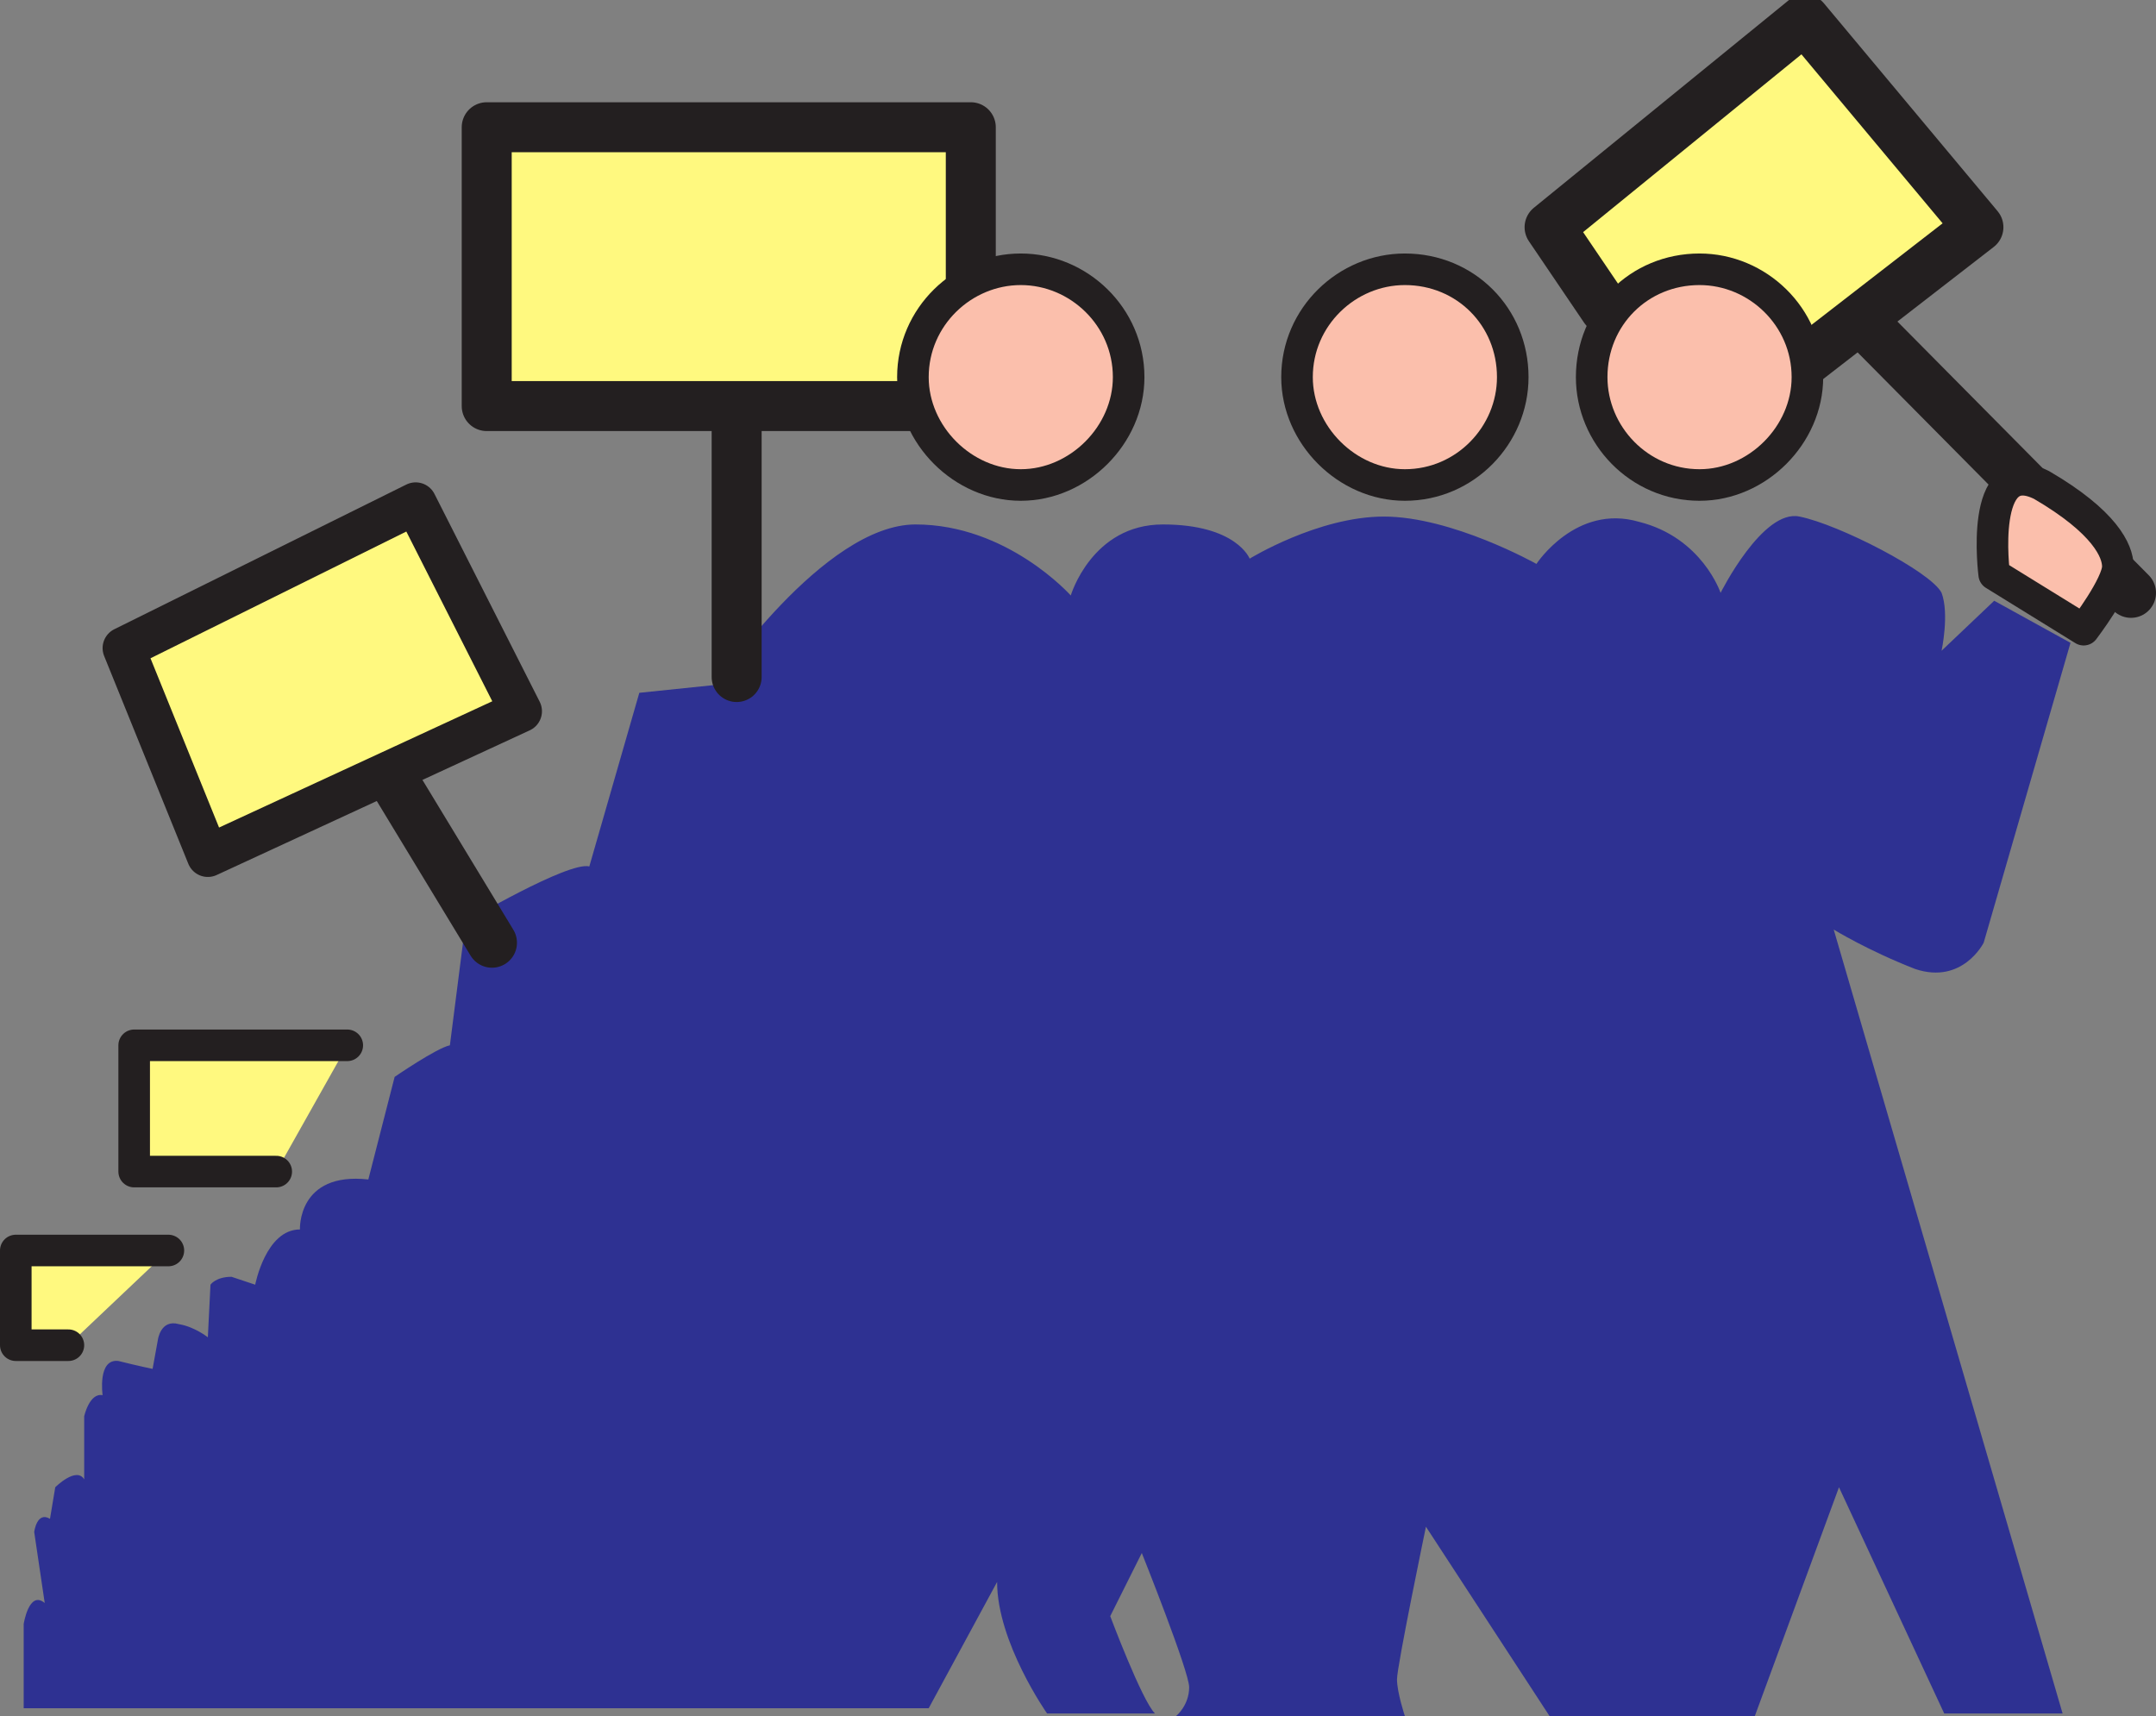 <svg xmlns="http://www.w3.org/2000/svg" width="614.625" height="489.275"><rect width="100%" height="100%" fill="#808080" stroke="none"/><path fill="#fff" fill-rule="evenodd" stroke="#231f20" stroke-linecap="round" stroke-linejoin="round" stroke-miterlimit="10" stroke-width="14.25" d="m528.75 89.525 78.75 79.5"/><path fill="#fbbfac" fill-rule="evenodd" d="M568.5 163.775s-4.5-34.5 13.5-25.5c18 10.5 21.75 18.75 21.75 23.25 0 5.25-9.75 18-9.75 18l-25.5-15.75"/><path fill="none" stroke="#231f20" stroke-linecap="round" stroke-linejoin="round" stroke-miterlimit="10" stroke-width="9" d="M568.5 163.775s-4.5-34.5 13.5-25.5c18 10.5 21.75 18.75 21.75 23.25 0 5.25-9.75 18-9.75 18zm0 0"/><path fill="#fff97f" fill-rule="evenodd" d="m457.5 88.025-15.75-23.25 72.75-59.25 49.5 59.25-53.25 41.25-53.25-18"/><path fill="none" stroke="#231f20" stroke-linecap="round" stroke-linejoin="round" stroke-miterlimit="10" stroke-width="14.25" d="m457.5 88.025-15.75-23.25 72.75-59.25 49.5 59.25-53.25 41.25Zm0 0"/><path fill="#2e3192" fill-rule="evenodd" d="M204 195.275s30.75-45.75 57-45.75 44.25 20.25 44.25 20.25 6-20.25 26.25-20.25c21 0 24.75 9.75 24.75 9.75s19.5-12 38.25-12c19.5 0 43.5 13.5 43.5 13.5s11.25-17.25 29.25-12c18 4.5 23.25 20.25 23.25 20.25s12-24 22.5-21.75c11.25 2.25 37.5 15.75 40.5 21.75 2.25 6 0 16.5 0 16.5l15-14.25 21.75 12-24.75 85.5s-6 12-19.5 7.5c-13.5-5.25-23.25-11.25-23.25-11.25l65.25 223.5h-33.75l-30-64.5-24 65.25h-58.5l-35.25-54s-8.25 39.75-8.25 43.5 2.25 10.5 2.25 10.5h-65.25s3.75-3 3.75-8.25c0-4.5-13.5-38.25-13.5-38.25l-9 18s9 24 12.75 27.75H298.5s-14.25-20.25-14.25-37.5l-19.5 36h-258v-24s1.5-9.75 6-6l-3-20.25s.75-6 4.5-3.75l1.5-9s6-6 8.25-2.25v-18s1.5-6.75 5.25-6c0 0-1.5-10.5 4.5-9.75 6 1.5 9.75 2.25 9.75 2.25l1.5-8.25s.75-6 6-4.5c4.5.75 8.25 3.75 8.25 3.75l.75-15s1.5-2.25 6-2.25l6.75 2.25s3-15.75 12.75-15.75c0 0-.75-16.5 19.5-14.25l7.5-29.25s12-8.25 15.75-9l4.5-35.25s29.25-17.25 35.25-15.75l14.25-49.5 21.75-2.25"/><path fill="none" stroke="#231f20" stroke-linecap="round" stroke-linejoin="round" stroke-miterlimit="10" stroke-width="14.25" d="M210 113.525v79.5"/><path fill="#231f20" fill-rule="evenodd" stroke="#231f20" stroke-linecap="round" stroke-linejoin="round" stroke-miterlimit="10" stroke-width="14.25" d="m112.5 223.025 27.75 45.75"/><path fill="#fff97f" fill-rule="evenodd" stroke="#231f20" stroke-linecap="round" stroke-linejoin="round" stroke-miterlimit="10" stroke-width="9" d="M99 298.025H38.25v36h40.5M48 356.525H4.5v27h15"/><path fill="#fff97f" fill-rule="evenodd" d="m118.5 143.525-83.25 41.25 24 59.25 89.25-41.25-30-59.25"/><path fill="none" stroke="#231f20" stroke-linecap="round" stroke-linejoin="round" stroke-miterlimit="10" stroke-width="12" d="m118.5 143.525-83.25 41.25 24 59.25 89.25-41.25zm0 0"/><path fill="#fff97f" fill-rule="evenodd" d="M276.75 115.775v-79.5h-138v79.5h138"/><path fill="none" stroke="#231f20" stroke-linecap="round" stroke-linejoin="round" stroke-miterlimit="10" stroke-width="14.25" d="M276.75 115.775v-79.5h-138v79.5zm0 0"/><path fill="#fbbfac" fill-rule="evenodd" d="M291 138.275c16.5 0 30.75-14.25 30.75-30.75 0-17.25-14.25-30.75-30.75-30.75s-30.75 13.5-30.75 30.75c0 16.5 14.25 30.75 30.75 30.75"/><path fill="none" stroke="#231f20" stroke-linecap="round" stroke-linejoin="round" stroke-miterlimit="10" stroke-width="9" d="M291 138.275c16.5 0 30.75-14.25 30.75-30.75 0-17.25-14.25-30.75-30.75-30.75s-30.75 13.5-30.75 30.75c0 16.5 14.25 30.75 30.75 30.75zm0 0"/><path fill="#fbbfac" fill-rule="evenodd" d="M400.5 138.275c17.25 0 30.75-14.25 30.75-30.75 0-17.25-13.5-30.75-30.75-30.75-16.5 0-30.75 13.5-30.75 30.75 0 16.5 14.25 30.75 30.75 30.75"/><path fill="none" stroke="#231f20" stroke-linecap="round" stroke-linejoin="round" stroke-miterlimit="10" stroke-width="9" d="M400.5 138.275c17.25 0 30.75-14.25 30.75-30.75 0-17.25-13.5-30.75-30.75-30.75-16.5 0-30.75 13.5-30.75 30.75 0 16.5 14.25 30.75 30.75 30.75zm0 0"/><path fill="#fbbfac" fill-rule="evenodd" d="M484.5 138.275c16.5 0 30.75-14.25 30.75-30.75 0-17.25-14.25-30.75-30.75-30.75-17.25 0-30.75 13.5-30.75 30.75 0 16.5 13.5 30.75 30.75 30.75"/><path fill="none" stroke="#231f20" stroke-linecap="round" stroke-linejoin="round" stroke-miterlimit="10" stroke-width="9" d="M484.5 138.275c16.5 0 30.75-14.25 30.75-30.75 0-17.25-14.25-30.75-30.75-30.75-17.25 0-30.75 13.5-30.75 30.75 0 16.5 13.5 30.75 30.75 30.75zm0 0"/></svg>
